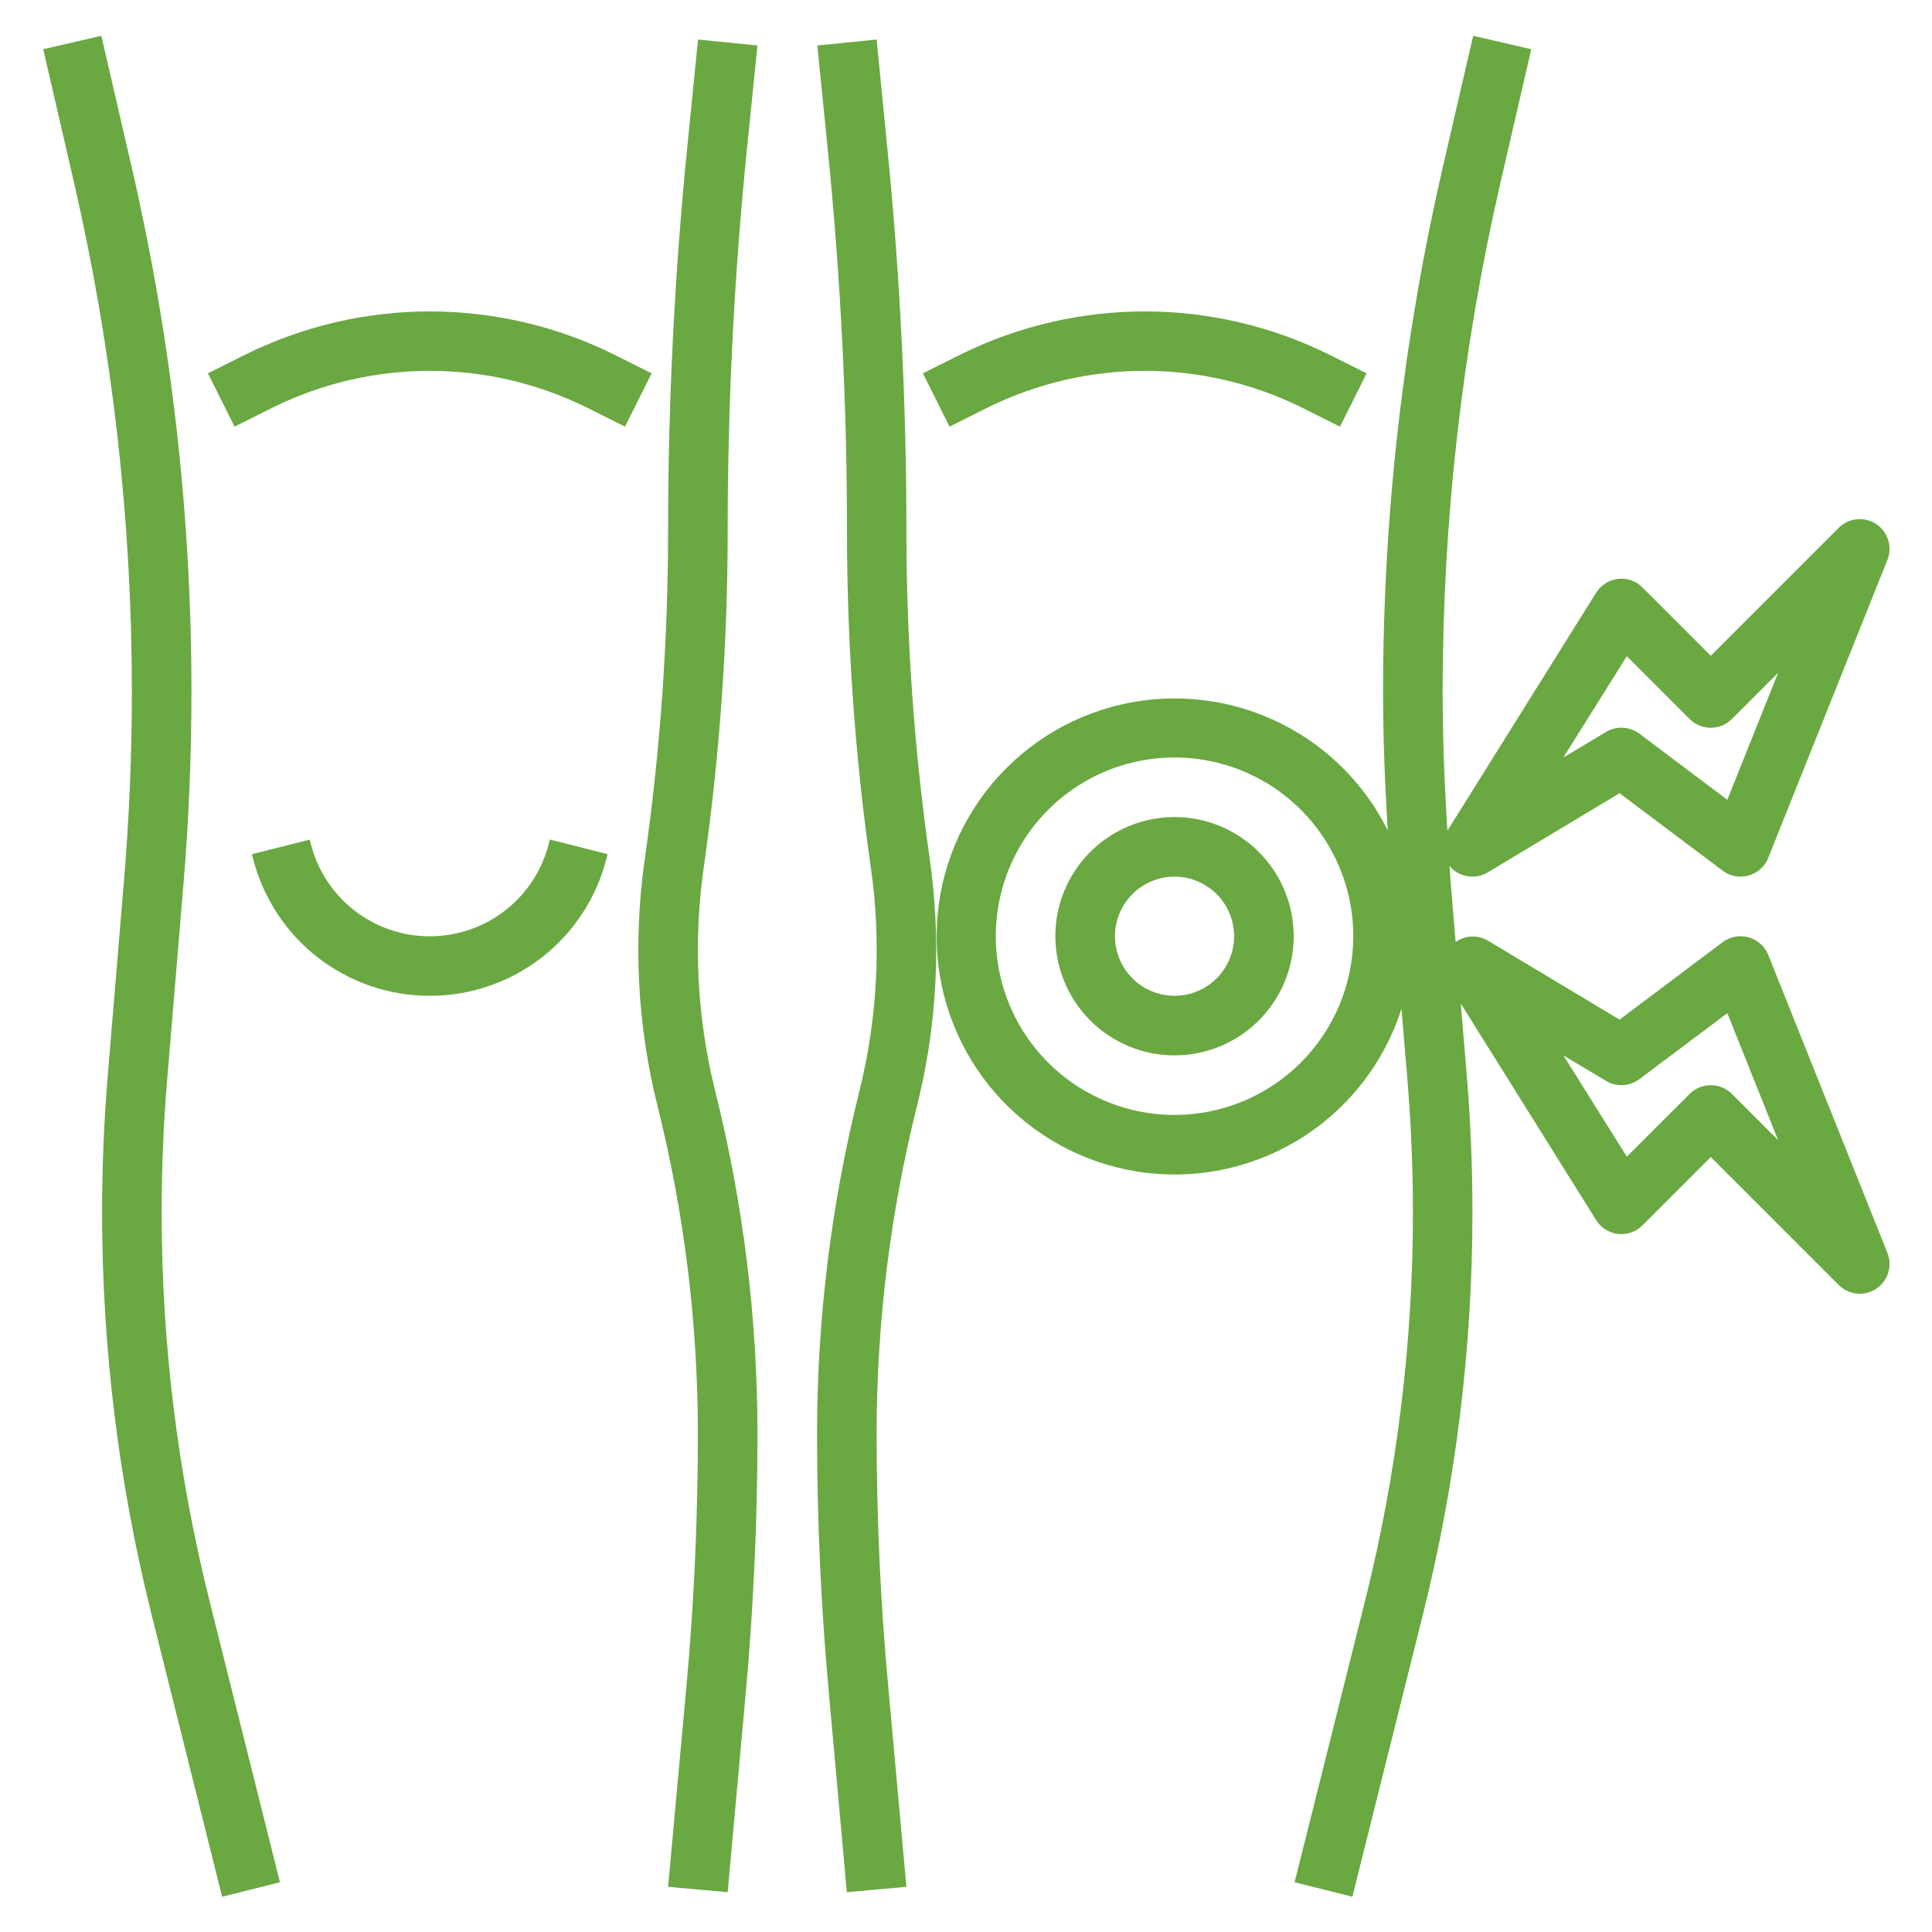 <svg xmlns="http://www.w3.org/2000/svg" width="76" height="76" viewBox="0 0 76 76" fill="none"><path d="M5.188 27.207C5.188 29.668 5.083 32.166 4.879 34.62L4.241 42.28C4.091 44.068 4.016 45.889 4.016 47.695C4.016 53.028 4.67 58.341 5.963 63.515L8.738 74.613L11.012 74.043L8.234 62.942C6.989 57.956 6.359 52.835 6.359 47.695C6.359 45.955 6.432 44.198 6.576 42.474L7.214 34.815C7.425 32.297 7.531 29.736 7.531 27.207C7.531 20.274 6.744 13.363 5.188 6.607L3.986 1.408L1.701 1.936L2.901 7.134C4.42 13.717 5.187 20.451 5.188 27.207Z" fill="#6AA842"></path><path d="M28.625 20.882C28.625 15.948 28.873 10.958 29.364 6.052L29.797 1.789L27.459 1.555L27.032 5.819C26.534 10.802 26.281 15.869 26.281 20.882C26.28 25.202 25.973 29.517 25.364 33.793C24.901 37.034 25.071 40.335 25.866 43.511C26.92 47.73 27.453 52.062 27.453 56.41C27.453 59.708 27.302 63.049 27.002 66.338L26.281 74.223L28.625 74.434L29.341 66.549C29.642 63.195 29.797 59.778 29.797 56.41C29.797 51.87 29.24 47.347 28.139 42.943C27.418 40.06 27.264 37.065 27.684 34.123C28.309 29.737 28.624 25.313 28.625 20.882Z" fill="#6AA842"></path><path d="M9.722 13.915L8.18 14.686L9.227 16.783L10.771 16.011C12.681 15.075 14.78 14.588 16.907 14.588C19.034 14.588 21.133 15.075 23.043 16.011L24.586 16.783L25.634 14.686L24.091 13.915C21.855 12.82 19.397 12.251 16.907 12.251C14.416 12.251 11.959 12.82 9.722 13.915Z" fill="#6AA842"></path><path d="M32.141 56.41C32.141 59.778 32.295 63.191 32.601 66.549L33.312 74.434L35.656 74.223L34.94 66.338C34.636 63.049 34.484 59.708 34.484 56.41C34.485 52.061 35.018 47.728 36.071 43.508C36.573 41.501 36.828 39.44 36.828 37.372C36.828 36.174 36.743 34.978 36.574 33.792C35.964 29.516 35.657 25.202 35.656 20.882C35.656 15.869 35.403 10.804 34.905 5.819L34.484 1.555L32.152 1.789L32.579 6.052C33.07 10.958 33.318 15.948 33.318 20.882C33.319 25.313 33.632 29.738 34.256 34.125C34.676 37.066 34.522 40.061 33.801 42.944C32.7 47.348 32.142 51.87 32.141 56.41Z" fill="#6AA842"></path><path d="M38.896 16.011C40.806 15.075 42.905 14.588 45.032 14.588C47.159 14.588 49.258 15.075 51.168 16.011L52.711 16.783L53.759 14.686L52.216 13.915C49.98 12.82 47.522 12.251 45.032 12.251C42.541 12.251 40.084 12.82 37.847 13.915L36.305 14.686L37.352 16.783L38.896 16.011Z" fill="#6AA842"></path><path d="M57.922 34.484C58.135 34.484 58.343 34.426 58.526 34.317L63.709 31.203L67.766 34.25C67.91 34.358 68.076 34.431 68.253 34.465C68.43 34.498 68.612 34.49 68.785 34.441C68.959 34.393 69.119 34.305 69.252 34.185C69.386 34.065 69.491 33.916 69.558 33.748L74.245 22.03C74.346 21.779 74.357 21.501 74.276 21.243C74.196 20.985 74.028 20.763 73.803 20.614C73.577 20.466 73.307 20.399 73.039 20.427C72.77 20.454 72.519 20.574 72.328 20.765L67.297 25.796L64.61 23.109C64.486 22.983 64.335 22.887 64.169 22.829C64.002 22.771 63.824 22.751 63.649 22.773C63.474 22.793 63.305 22.852 63.156 22.946C63.007 23.04 62.881 23.167 62.788 23.316L56.938 32.678C56.821 30.855 56.75 29.025 56.75 27.207C56.751 20.451 57.518 13.716 59.036 7.133L60.236 1.936L57.951 1.408L56.75 6.605C55.193 13.362 54.407 20.273 54.406 27.207C54.406 29.019 54.48 30.84 54.589 32.661C53.62 30.717 52.005 29.17 50.022 28.286C48.038 27.401 45.808 27.234 43.714 27.812C41.62 28.391 39.793 29.679 38.545 31.457C37.296 33.234 36.705 35.391 36.871 37.556C37.038 39.722 37.952 41.763 39.458 43.329C40.963 44.895 42.966 45.888 45.124 46.14C47.281 46.391 49.459 45.885 51.285 44.708C53.11 43.53 54.469 41.755 55.13 39.685L55.364 42.474C55.508 44.198 55.581 45.955 55.581 47.695C55.581 52.835 54.951 57.956 53.706 62.942L50.926 74.043L53.199 74.613L55.974 63.511C57.268 58.338 57.922 53.027 57.922 47.695C57.922 45.889 57.847 44.062 57.697 42.28L57.463 39.475L62.788 47.996C62.881 48.146 63.007 48.272 63.156 48.366C63.305 48.46 63.474 48.519 63.649 48.539C63.824 48.559 64.001 48.539 64.168 48.481C64.334 48.423 64.485 48.328 64.61 48.203L67.297 45.516L72.328 50.547C72.519 50.739 72.77 50.858 73.039 50.886C73.307 50.913 73.577 50.847 73.803 50.698C74.028 50.549 74.196 50.327 74.276 50.069C74.357 49.811 74.346 49.533 74.245 49.283L69.558 37.564C69.491 37.397 69.386 37.248 69.252 37.127C69.119 37.007 68.959 36.919 68.785 36.871C68.612 36.822 68.43 36.815 68.253 36.848C68.076 36.881 67.91 36.954 67.766 37.062L63.709 40.109L58.526 37C58.332 36.886 58.109 36.831 57.885 36.841C57.66 36.851 57.444 36.926 57.261 37.057L57.058 34.625C57.042 34.434 57.037 34.239 57.022 34.047C57.045 34.077 57.058 34.111 57.085 34.139C57.195 34.249 57.325 34.336 57.469 34.396C57.613 34.455 57.767 34.485 57.922 34.484ZM63.995 25.812L66.469 28.286C66.688 28.506 66.986 28.629 67.297 28.629C67.608 28.629 67.906 28.506 68.126 28.286L69.948 26.464L67.949 31.462L64.485 28.859C64.298 28.72 64.074 28.639 63.841 28.627C63.609 28.615 63.378 28.672 63.178 28.793L61.5 29.797L63.995 25.812ZM46.203 43.859C44.813 43.859 43.453 43.447 42.297 42.674C41.141 41.902 40.239 40.804 39.707 39.519C39.175 38.234 39.036 36.82 39.307 35.456C39.578 34.093 40.248 32.84 41.231 31.856C42.215 30.873 43.468 30.203 44.832 29.932C46.196 29.661 47.609 29.8 48.894 30.332C50.179 30.864 51.277 31.765 52.05 32.922C52.822 34.078 53.235 35.438 53.235 36.828C53.233 38.692 52.491 40.48 51.173 41.798C49.855 43.116 48.068 43.858 46.203 43.859ZM63.178 42.52C63.378 42.64 63.609 42.698 63.841 42.686C64.074 42.674 64.298 42.593 64.485 42.453L67.949 39.855L69.948 44.853L68.126 43.031C67.906 42.811 67.608 42.688 67.297 42.688C66.986 42.688 66.688 42.811 66.469 43.031L63.995 45.5L61.5 41.516L63.178 42.52Z" fill="#6AA842"></path><path d="M16.906 39.172C18.506 39.174 20.061 38.64 21.323 37.656C22.584 36.671 23.479 35.293 23.866 33.74L23.902 33.6L21.629 33.025L21.594 33.168C21.333 34.215 20.73 35.144 19.881 35.808C19.032 36.472 17.984 36.832 16.906 36.832C15.828 36.832 14.781 36.472 13.931 35.808C13.082 35.144 12.479 34.215 12.219 33.168L12.184 33.028L9.91 33.602L9.946 33.739C10.333 35.292 11.228 36.671 12.489 37.656C13.751 38.64 15.306 39.174 16.906 39.172Z" fill="#6AA842"></path><path d="M46.203 32.141C45.276 32.141 44.37 32.416 43.599 32.931C42.828 33.446 42.227 34.178 41.872 35.034C41.518 35.891 41.425 36.833 41.606 37.743C41.787 38.652 42.233 39.487 42.889 40.143C43.544 40.798 44.379 41.245 45.289 41.426C46.198 41.606 47.14 41.514 47.997 41.159C48.853 40.804 49.586 40.203 50.101 39.432C50.616 38.661 50.891 37.755 50.891 36.828C50.891 35.585 50.397 34.393 49.518 33.514C48.639 32.635 47.446 32.141 46.203 32.141ZM46.203 39.172C45.74 39.172 45.286 39.034 44.901 38.777C44.516 38.519 44.215 38.153 44.038 37.725C43.86 37.297 43.814 36.825 43.904 36.371C43.995 35.916 44.218 35.499 44.546 35.171C44.874 34.843 45.291 34.62 45.746 34.529C46.2 34.439 46.672 34.485 47.1 34.663C47.528 34.84 47.894 35.141 48.152 35.526C48.409 35.911 48.547 36.365 48.547 36.828C48.547 37.45 48.3 38.046 47.86 38.485C47.421 38.925 46.825 39.172 46.203 39.172Z" fill="#6AA842"></path></svg>